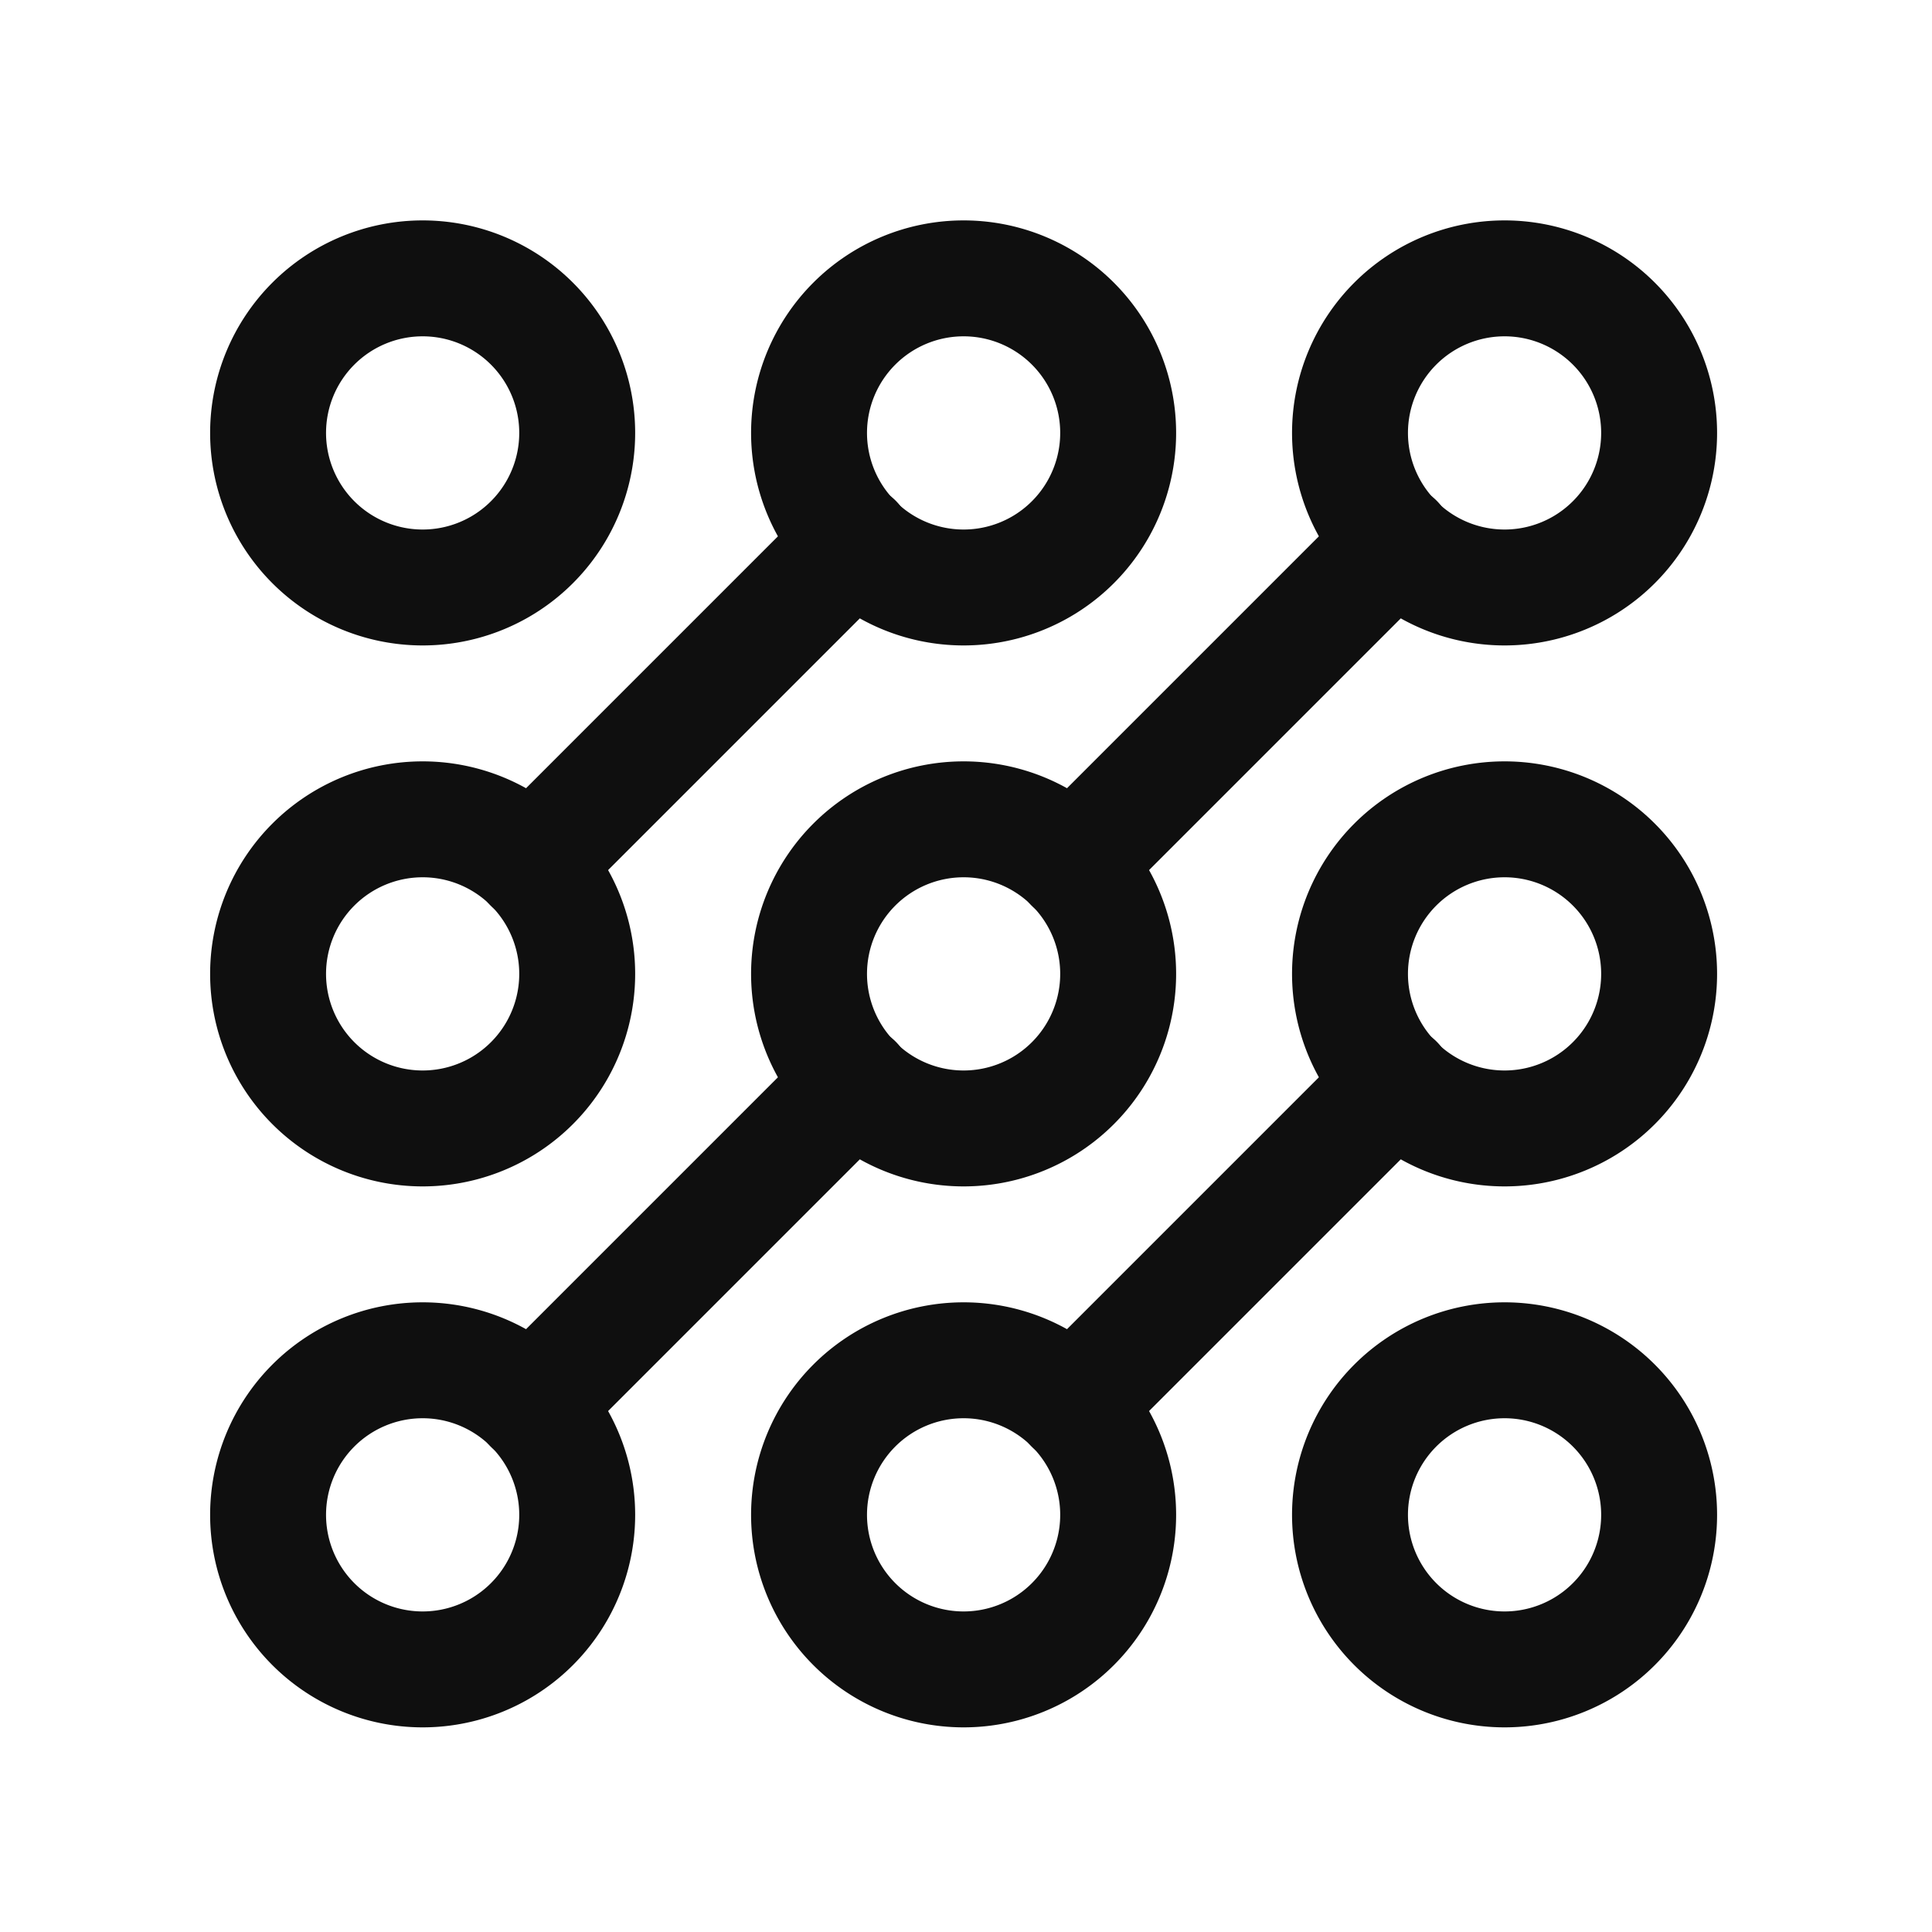<svg xmlns="http://www.w3.org/2000/svg" width="25" height="25" fill="none"><path stroke="#0f0f0f" stroke-linecap="round" stroke-linejoin="round" stroke-width="1.5" d="M19.469 14.602a2 2 0 0 1-2-2v0a2 2 0 0 1 2-2v0a2 2 0 0 1 2 2v0a2 2 0 0 1-2 2m-5 5a2 2 0 0 1-2 2v0a2 2 0 0 1-2-2v0a2 2 0 0 1 2-2v0a2 2 0 0 1 2 2m5 2a2 2 0 0 1-2-2v0a2 2 0 0 1 2-2v0a2 2 0 0 1 2 2v0a2 2 0 0 1-2 2m-7-14a2 2 0 0 1-2-2v0a2 2 0 0 1 2-2v0a2 2 0 0 1 2 2v0a2 2 0 0 1-2 2m5-2a2 2 0 0 1 2-2v0a2 2 0 0 1 2 2v0a2 2 0 0 1-2 2v0a2 2 0 0 1-2-2" clip-rule="evenodd"/><path stroke="#0f0f0f" stroke-linecap="round" stroke-linejoin="round" stroke-width="1.5" d="m13.879 18.188 4.18-4.18m-11.18 4.18 4.18-4.18m2.82-2.82 4.18-4.18"/><path stroke="#0f0f0f" stroke-linecap="round" stroke-linejoin="round" stroke-width="1.5" d="M10.469 12.602a2 2 0 0 1 2-2v0a2 2 0 0 1 2 2v0a2 2 0 0 1-2 2v0a2 2 0 0 1-2-2" clip-rule="evenodd"/><path stroke="#0f0f0f" stroke-linecap="round" stroke-linejoin="round" stroke-width="1.5" d="m6.879 11.188 4.18-4.18"/><path stroke="#0f0f0f" stroke-linecap="round" stroke-linejoin="round" stroke-width="1.5" d="M5.469 14.602a2 2 0 0 1-2-2v0a2 2 0 0 1 2-2v0a2 2 0 0 1 2 2v0a2 2 0 0 1-2 2m2 5a2 2 0 0 1-2 2v0a2 2 0 0 1-2-2v0a2 2 0 0 1 2-2v0a2 2 0 0 1 2 2m-2-12a2 2 0 0 1-2-2v0a2 2 0 0 1 2-2v0a2 2 0 0 1 2 2v0a2 2 0 0 1-2 2" clip-rule="evenodd"/></svg>